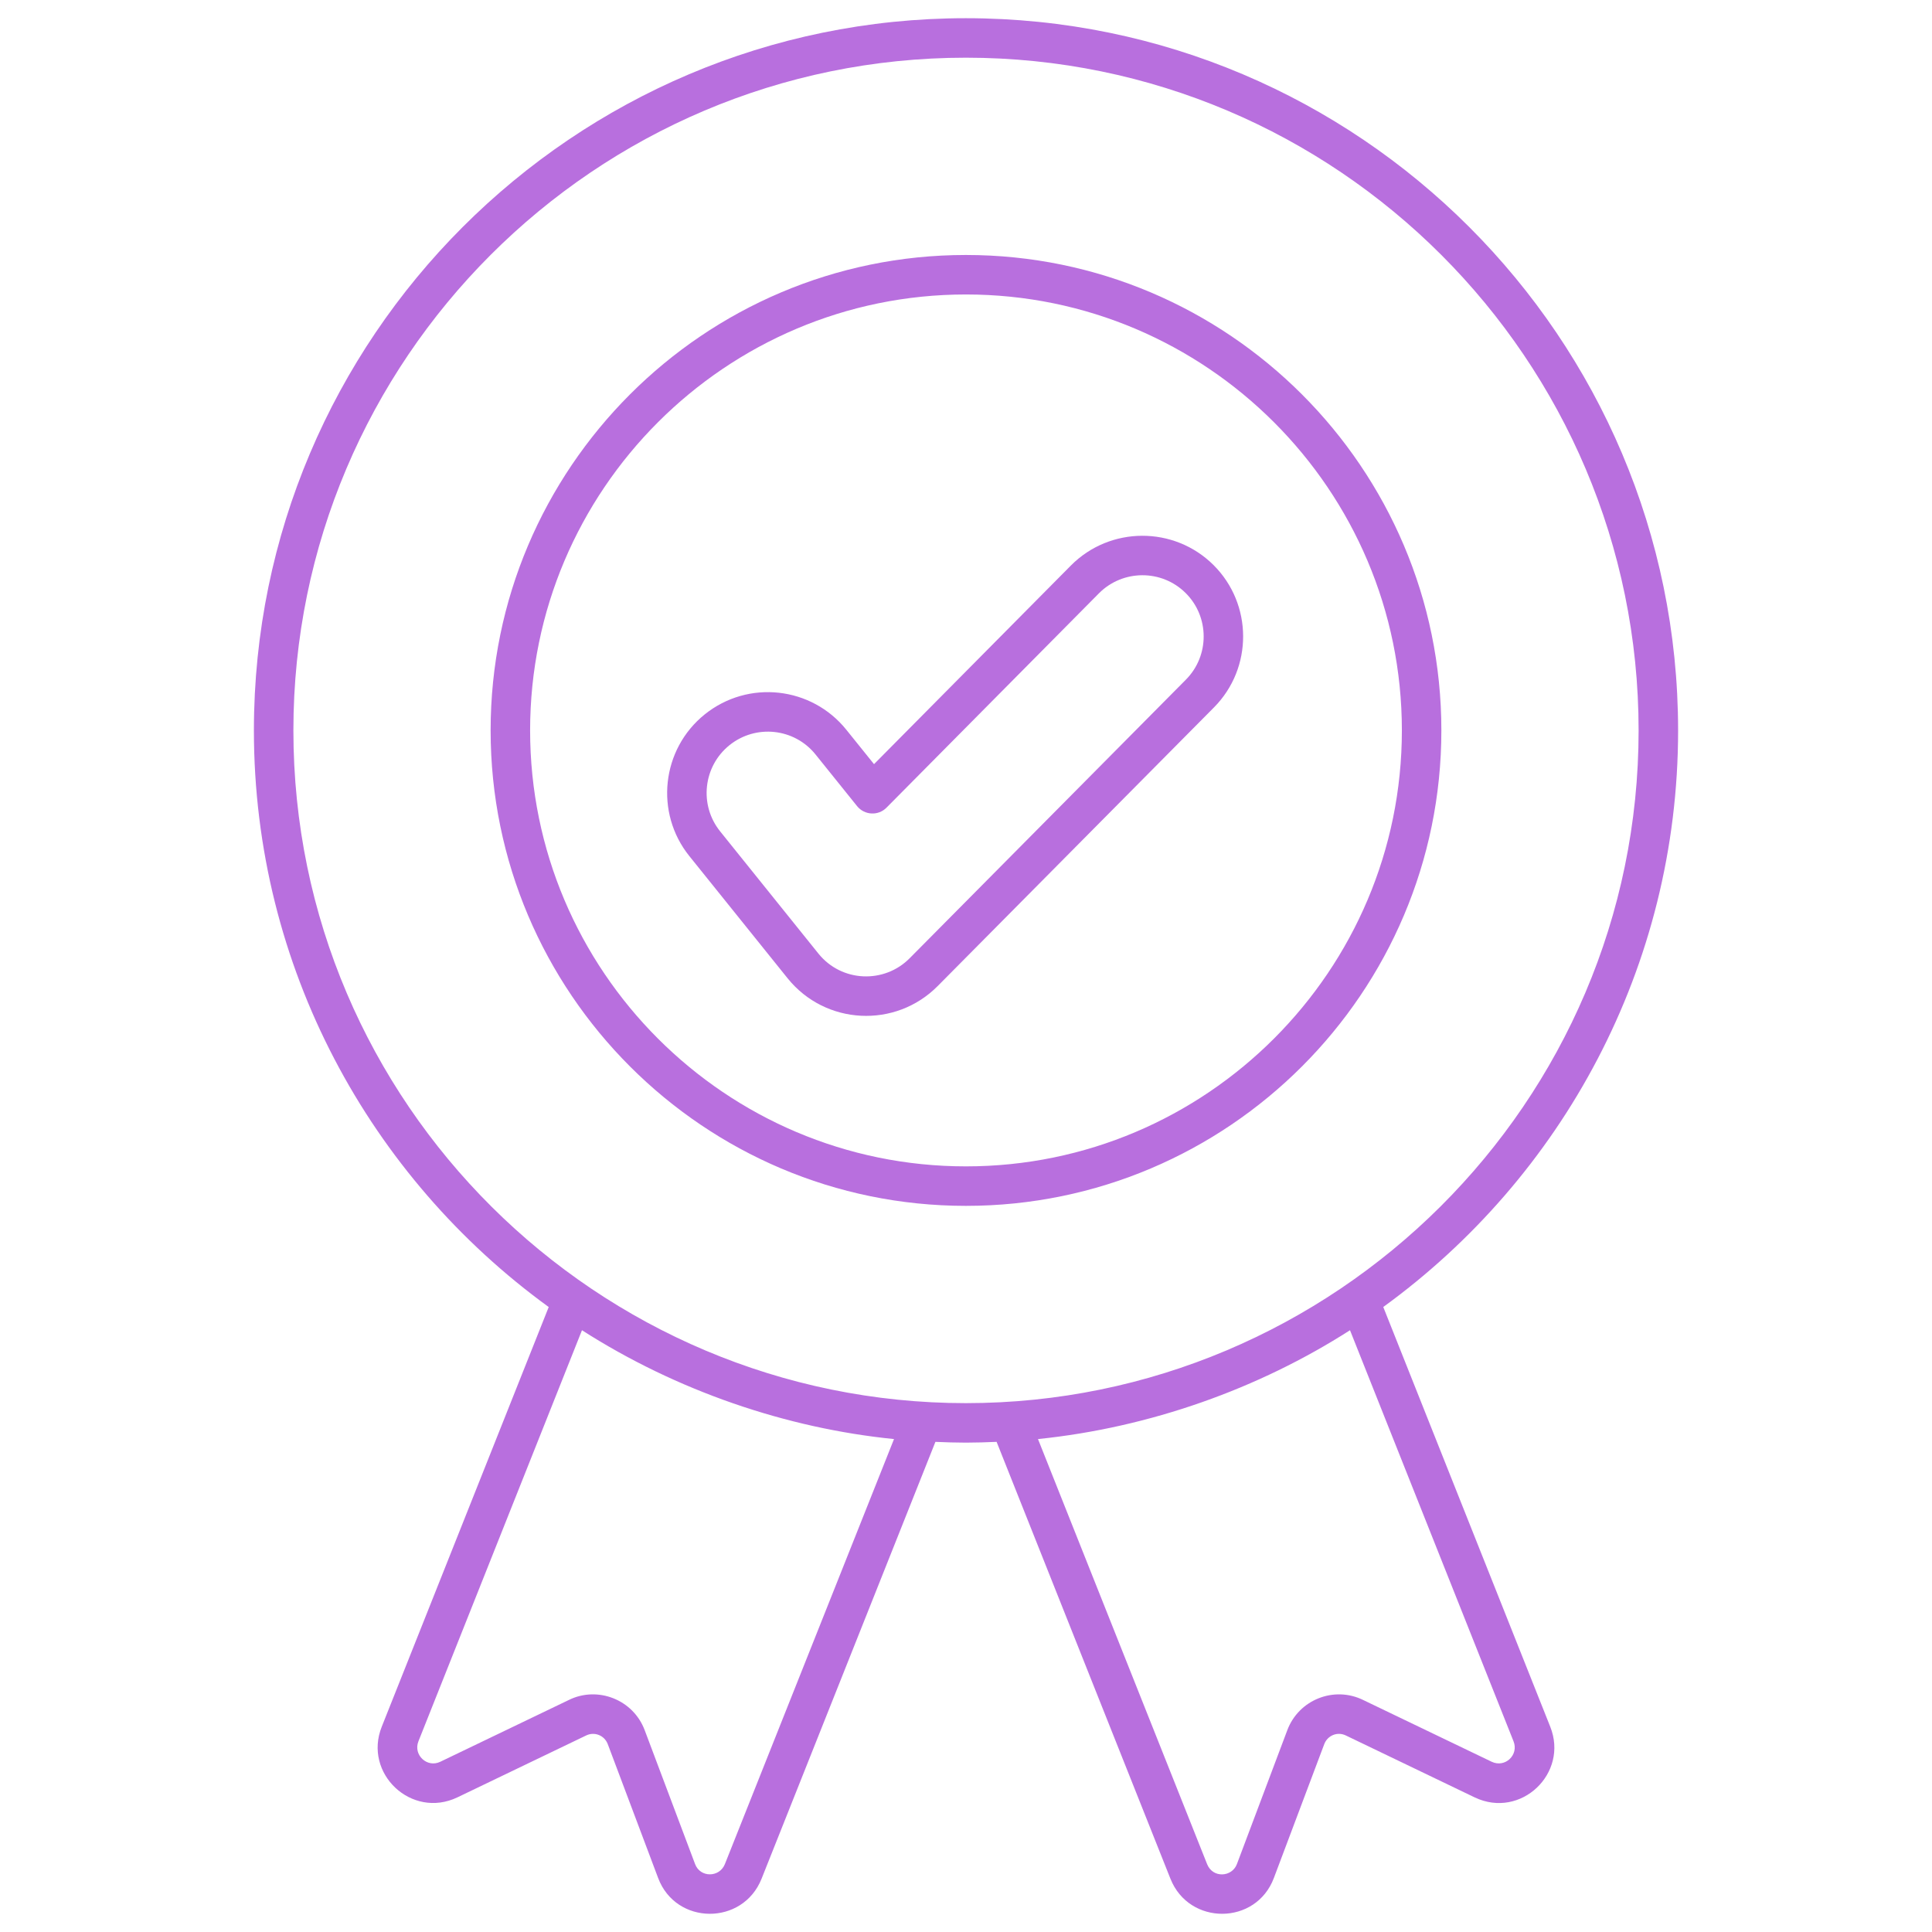 <svg xmlns:xlink="http://www.w3.org/1999/xlink" version="1.1" xmlns="http://www.w3.org/2000/svg" width="300" viewBox="0 0 512 512" height="300"><g transform="matrix(1,0,0,1,0,0)" height="100%" width="100%"><g id="_x33_0_Validity"><g><path stroke-opacity="1" stroke="none" data-original-color="#000000ff" fill-opacity="1" fill="#b86fde" d="m283.804 149.859-52.18 52.65-7.328-9.106c-9.196-11.455-25.992-13.365-37.539-4.078-11.467 9.224-13.302 26.064-4.078 37.539l26.041 32.388c10.037 12.465 28.596 13.33 39.762 2.077l73.224-73.845c10.369-10.448 10.312-27.385-.133-37.764-10.439-10.362-27.39-10.308-37.769.139zm30.472 30.255-73.224 73.845c-6.715 6.772-18.017 6.391-24.176-1.265l-26.041-32.386c-5.606-6.978-4.492-17.219 2.484-22.827 6.967-5.604 17.196-4.534 22.822 2.481l10.997 13.672c1.962 2.434 5.617 2.617 7.793.404l56.299-56.805c6.316-6.352 16.623-6.39 22.97-.084 6.352 6.309 6.382 16.611.076 22.965z"></path><path stroke-opacity="1" stroke="none" data-original-color="#000000ff" fill-opacity="1" fill="#b86fde" d="m444.714 193.569c0-104.074-84.671-188.744-188.744-188.744-104.038 0-188.683 84.671-188.683 188.744 0 62.789 30.838 118.478 78.127 152.81l-44.242 111.205c-4.963 12.413 7.89 24.521 20.022 18.747l34.141-16.411c2.165-1.062 4.834-.076 5.734 2.307l13.343 35.462c4.721 12.563 22.431 12.663 27.406.21l46.075-115.79c2.682.114 5.369.205 8.078.205 2.729 0 5.437-.091 8.139-.206l46.075 115.799c4.969 12.45 22.686 12.338 27.401-.215l13.353-35.477c.854-2.263 3.458-3.424 5.78-2.269l34.09 16.386c.01.003.015.008.026.01 12.195 5.793 24.942-6.387 19.991-18.749l-44.246-111.223c47.294-34.334 78.134-90.018 78.134-152.801zm-252.617 300.451c-1.431 3.577-6.521 3.622-7.89-.013l-13.343-35.452c-3.068-8.227-12.554-11.787-20.119-8.043l-34.08 16.381c-3.479 1.673-7.213-1.821-5.774-5.432l43.339-108.934c25.063 16.038 54.099 25.972 82.693 28.842zm209.007-32.55c1.437 3.592-2.221 7.095-5.78 5.419l-34.024-16.352c-7.767-3.835-17.146-.081-20.16 8.005l-13.348 35.465c-1.3 3.453-6.371 3.805-7.89.023l-44.826-112.662c29.67-3.036 58.545-13.373 82.688-28.842zm-145.135-89.622c-97.538 0-178.217-79.355-178.217-178.279 0-98.305 79.949-178.279 178.217-178.279 98.304 0 178.279 79.974 178.279 178.279 0 98.786-80.616 178.279-178.279 178.279z"></path><path stroke-opacity="1" stroke="none" data-original-color="#000000ff" fill-opacity="1" fill="#b86fde" d="m255.98 67.573c-69.458 0-125.961 56.521-125.961 125.997s56.503 125.997 125.961 125.997c69.473 0 125.997-56.521 125.997-125.997s-56.525-125.997-125.997-125.997zm0 241.527c-63.683 0-115.495-51.827-115.495-115.531s51.812-115.531 115.495-115.531c63.703 0 115.531 51.827 115.531 115.531s-51.828 115.531-115.531 115.531z"></path></g></g></g></svg>